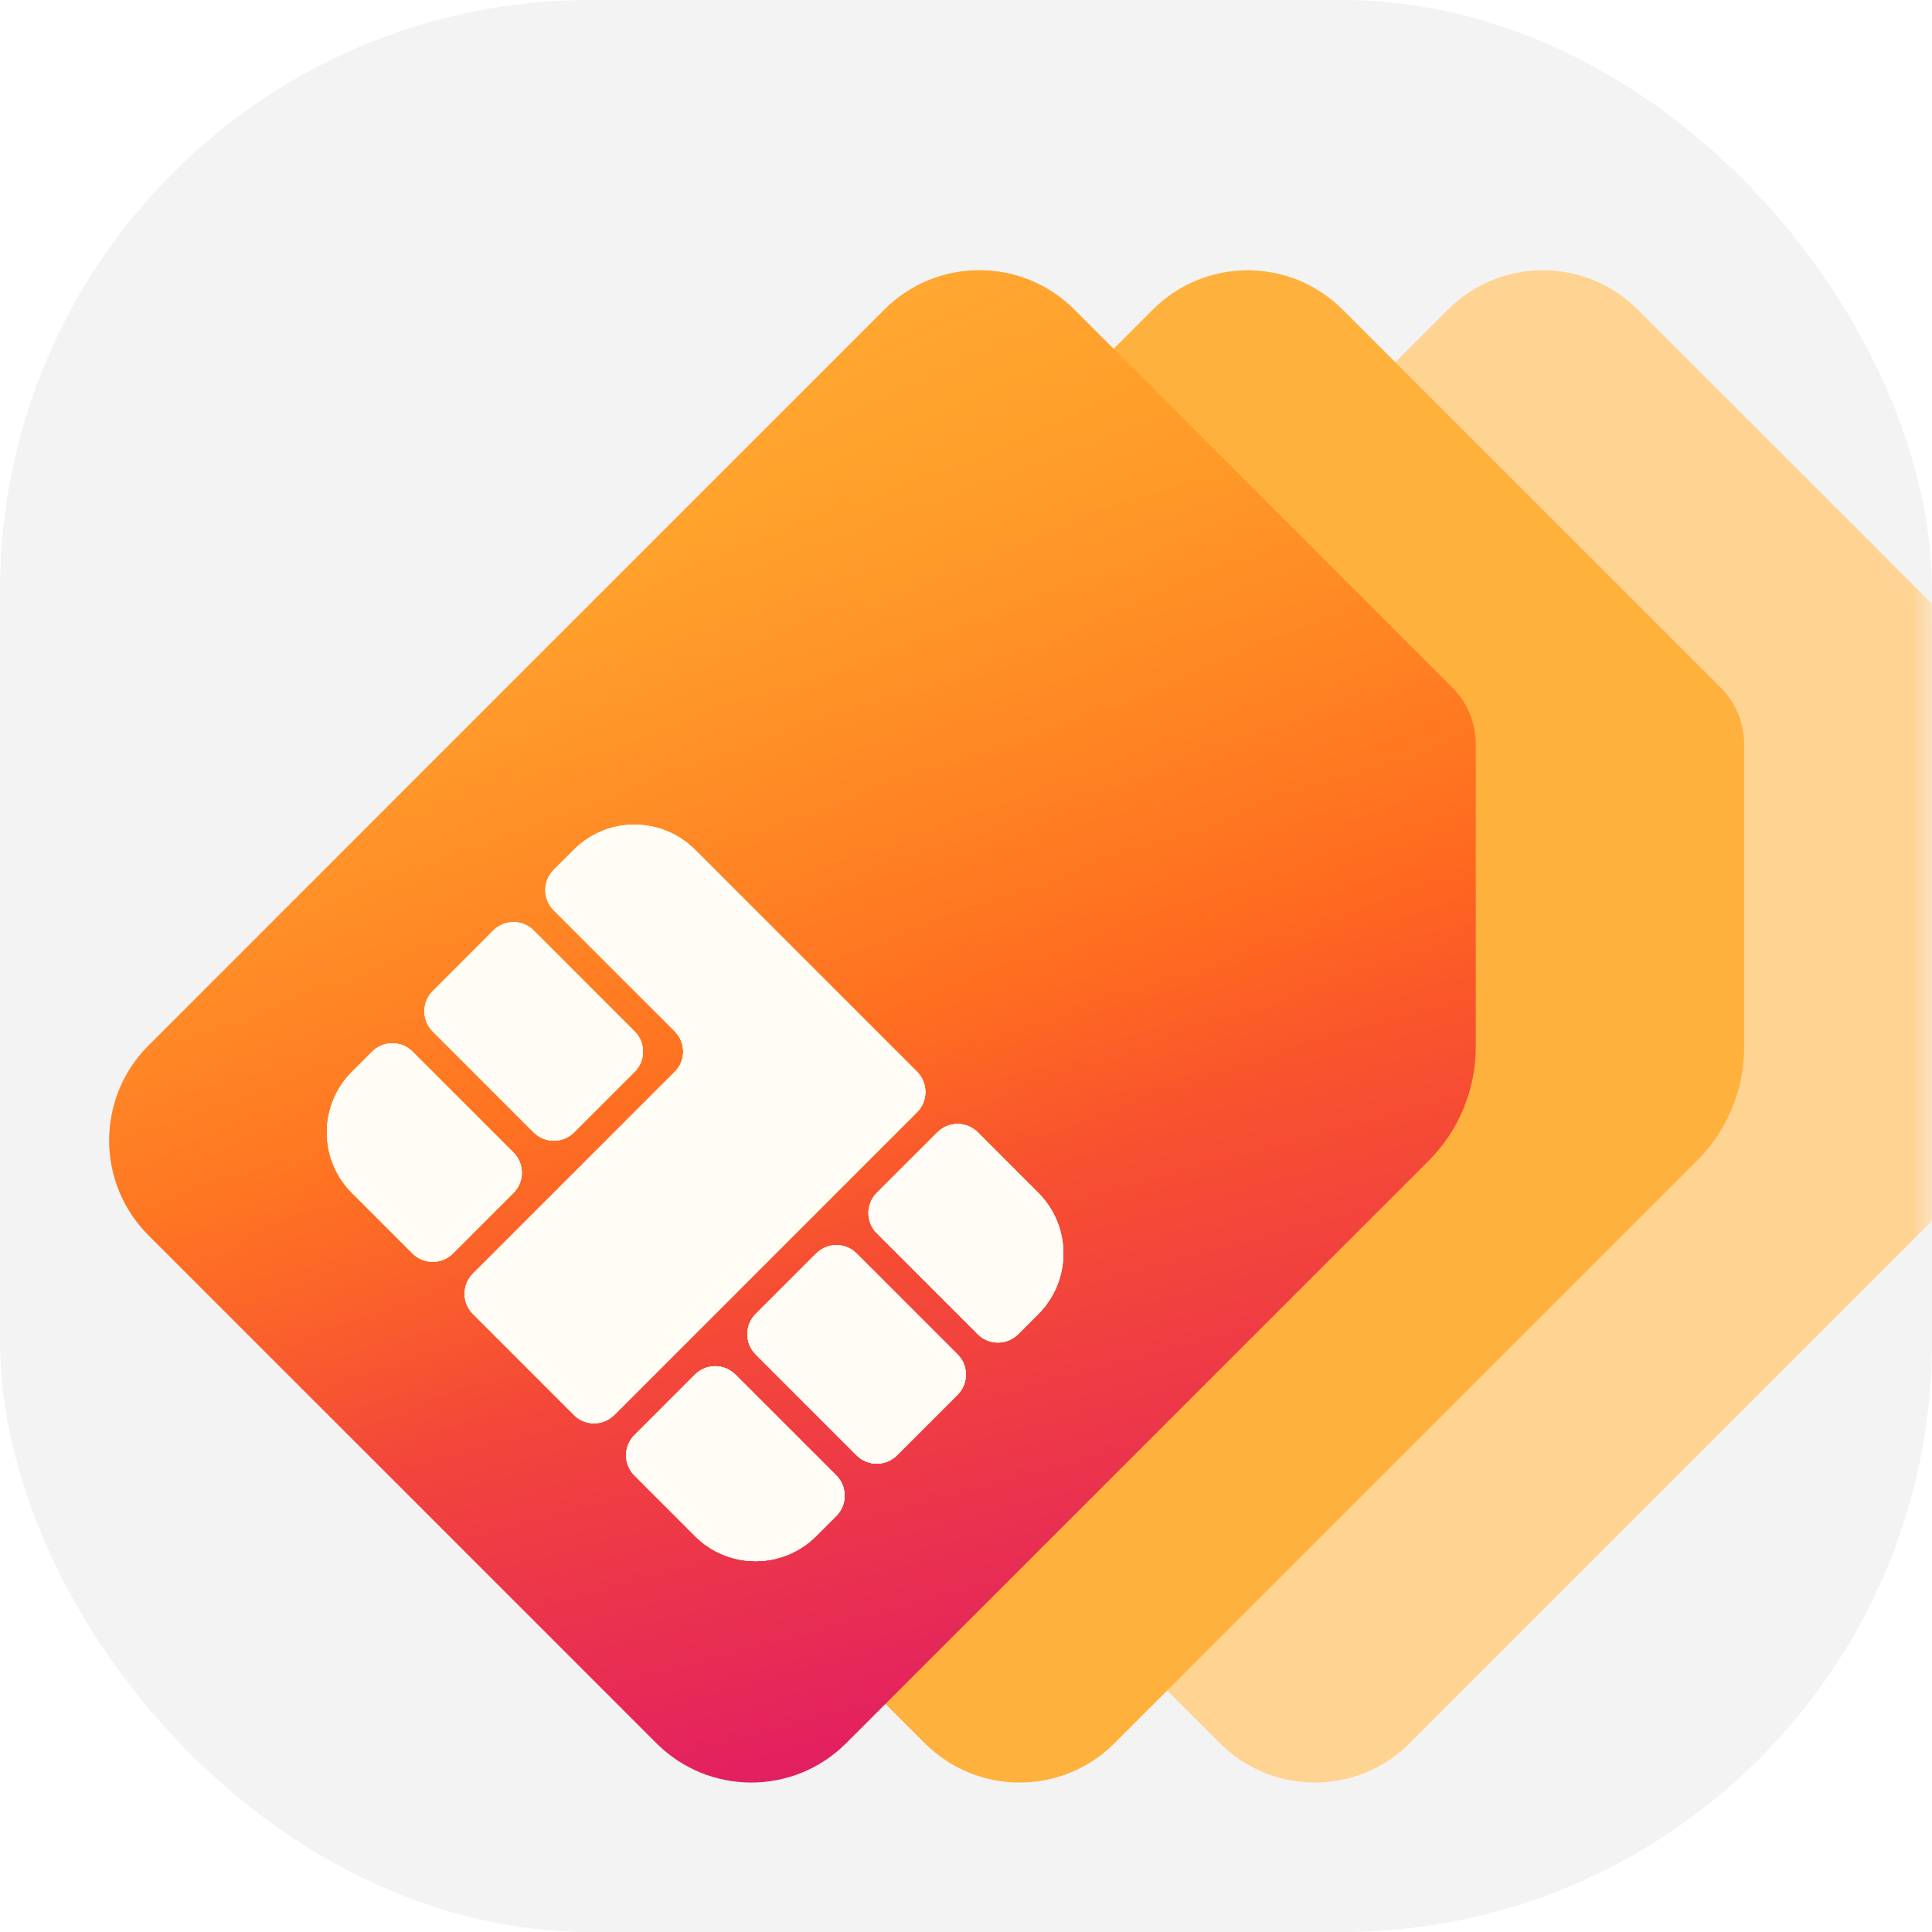 <svg width="48" height="48" viewBox="0 0 48 48" fill="none" xmlns="http://www.w3.org/2000/svg"><rect width="48" height="48" rx="14.667" fill="black" fill-opacity="0.05"/><mask id="mask0_10641_94026" style="mask-type:alpha" maskUnits="userSpaceOnUse" x="0" y="0" width="48" height="48"><rect width="48" height="48" rx="14.667" fill="white"/></mask><g mask="url(#mask0_10641_94026)"><path d="M50.665 26.01L50.665 18.495C50.665 17.965 50.455 17.456 50.08 17.081L40.689 7.691C39.387 6.389 37.277 6.389 35.975 7.691L17.689 25.977C16.387 27.278 16.387 29.389 17.689 30.691L30.308 43.31C31.61 44.612 33.721 44.612 35.022 43.31L49.494 28.838C50.244 28.088 50.665 27.071 50.665 26.01Z" fill="#FFD392"/><path d="M43.333 26.01L43.333 18.495C43.333 17.965 43.123 17.456 42.748 17.081L33.357 7.691C32.055 6.389 29.945 6.389 28.643 7.691L10.357 25.977C9.055 27.278 9.055 29.389 10.357 30.691L22.976 43.31C24.278 44.612 26.389 44.612 27.69 43.31L42.162 28.838C42.912 28.088 43.333 27.071 43.333 26.01Z" fill="#FFB13D"/><path d="M36.665 26.01L36.665 18.495C36.665 17.965 36.455 17.456 36.08 17.081L26.689 7.691C25.387 6.389 23.277 6.389 21.975 7.691L3.689 25.977C2.387 27.278 2.387 29.389 3.689 30.691L16.308 43.31C17.61 44.612 19.721 44.612 21.022 43.31L35.494 28.839C36.244 28.088 36.665 27.071 36.665 26.01Z" fill="url(#paint0_linear_10641_94026)"/><path d="M36.665 26.01L36.665 18.495C36.665 17.965 36.455 17.456 36.08 17.081L26.689 7.691C25.387 6.389 23.277 6.389 21.975 7.691L3.689 25.977C2.387 27.278 2.387 29.389 3.689 30.691L16.308 43.31C17.61 44.612 19.721 44.612 21.022 43.31L35.494 28.839C36.244 28.088 36.665 27.071 36.665 26.01Z" fill="url(#paint1_linear_10641_94026)"/><path d="M20.778 36.658C21.055 36.935 21.055 37.384 20.778 37.661L20.276 38.163C19.445 38.994 18.098 38.994 17.267 38.163L15.763 36.658C15.486 36.381 15.486 35.932 15.763 35.655L17.267 34.151C17.544 33.874 17.993 33.874 18.27 34.151L20.778 36.658Z" fill="#FFF4CF"/><path d="M20.778 36.658C21.055 36.935 21.055 37.384 20.778 37.661L20.276 38.163C19.445 38.994 18.098 38.994 17.267 38.163L15.763 36.658C15.486 36.381 15.486 35.932 15.763 35.655L17.267 34.151C17.544 33.874 17.993 33.874 18.27 34.151L20.778 36.658Z" fill="#FFF4CF"/><path d="M10.249 26.128C9.973 25.851 9.524 25.851 9.247 26.128L8.745 26.629C7.914 27.46 7.914 28.807 8.745 29.638L10.249 31.142C10.527 31.419 10.976 31.419 11.252 31.142L12.757 29.638C13.034 29.361 13.034 28.912 12.757 28.635L10.249 26.128Z" fill="#FFF4CF"/><path d="M10.249 26.128C9.973 25.851 9.524 25.851 9.247 26.128L8.745 26.629C7.914 27.46 7.914 28.807 8.745 29.638L10.249 31.142C10.527 31.419 10.976 31.419 11.252 31.142L12.757 29.638C13.034 29.361 13.034 28.912 12.757 28.635L10.249 26.128Z" fill="#FFF4CF"/><path d="M22.784 26.628C23.061 26.905 23.061 27.354 22.784 27.631L15.261 35.154C14.984 35.431 14.535 35.431 14.258 35.154L11.751 32.646C11.474 32.369 11.474 31.92 11.751 31.643L16.766 26.628C17.043 26.351 17.043 25.902 16.766 25.625L13.757 22.616C13.48 22.339 13.48 21.89 13.757 21.613L14.258 21.112C15.089 20.281 16.436 20.281 17.267 21.112L22.784 26.628Z" fill="#FFF4CF"/><path d="M22.784 26.628C23.061 26.905 23.061 27.354 22.784 27.631L15.261 35.154C14.984 35.431 14.535 35.431 14.258 35.154L11.751 32.646C11.474 32.369 11.474 31.92 11.751 31.643L16.766 26.628C17.043 26.351 17.043 25.902 16.766 25.625L13.757 22.616C13.48 22.339 13.48 21.89 13.757 21.613L14.258 21.112C15.089 20.281 16.436 20.281 17.267 21.112L22.784 26.628Z" fill="#FFF4CF"/><path d="M23.79 33.649C24.067 33.926 24.067 34.375 23.79 34.652L22.285 36.157C22.008 36.434 21.559 36.434 21.282 36.157L18.775 33.649C18.498 33.372 18.498 32.923 18.775 32.646L20.279 31.142C20.556 30.865 21.005 30.865 21.282 31.142L23.79 33.649Z" fill="#FFF4CF"/><path d="M23.79 33.649C24.067 33.926 24.067 34.375 23.79 34.652L22.285 36.157C22.008 36.434 21.559 36.434 21.282 36.157L18.775 33.649C18.498 33.372 18.498 32.923 18.775 32.646L20.279 31.142C20.556 30.865 21.005 30.865 21.282 31.142L23.79 33.649Z" fill="#FFF4CF"/><path d="M13.259 23.118C12.982 22.841 12.533 22.841 12.256 23.118L10.752 24.623C10.475 24.9 10.475 25.349 10.752 25.626L13.259 28.133C13.536 28.41 13.985 28.41 14.262 28.133L15.767 26.629C16.044 26.352 16.044 25.903 15.767 25.626L13.259 23.118Z" fill="#FFF4CF"/><path d="M13.259 23.118C12.982 22.841 12.533 22.841 12.256 23.118L10.752 24.623C10.475 24.9 10.475 25.349 10.752 25.626L13.259 28.133C13.536 28.41 13.985 28.41 14.262 28.133L15.767 26.629C16.044 26.352 16.044 25.903 15.767 25.626L13.259 23.118Z" fill="#FFF4CF"/><path d="M25.796 29.637C26.627 30.468 26.627 31.815 25.796 32.646L25.295 33.148C25.018 33.424 24.569 33.424 24.292 33.148L21.784 30.64C21.507 30.363 21.507 29.914 21.784 29.637L23.289 28.133C23.566 27.855 24.015 27.855 24.292 28.133L25.796 29.637Z" fill="#FFF4CF"/><path d="M25.796 29.637C26.627 30.468 26.627 31.815 25.796 32.646L25.295 33.148C25.018 33.424 24.569 33.424 24.292 33.148L21.784 30.64C21.507 30.363 21.507 29.914 21.784 29.637L23.289 28.133C23.566 27.855 24.015 27.855 24.292 28.133L25.796 29.637Z" fill="#FFF4CF"/><g opacity="0.5" filter="url(#filter0_f_10641_94026)"><path d="M20.778 36.658C21.055 36.935 21.055 37.384 20.778 37.661L20.276 38.163C19.445 38.994 18.098 38.994 17.267 38.163L15.763 36.658C15.486 36.381 15.486 35.932 15.763 35.655L17.267 34.151C17.544 33.874 17.993 33.874 18.27 34.151L20.778 36.658Z" fill="white"/><path d="M20.778 36.658C21.055 36.935 21.055 37.384 20.778 37.661L20.276 38.163C19.445 38.994 18.098 38.994 17.267 38.163L15.763 36.658C15.486 36.381 15.486 35.932 15.763 35.655L17.267 34.151C17.544 33.874 17.993 33.874 18.27 34.151L20.778 36.658Z" fill="white"/><path d="M10.249 26.128C9.973 25.851 9.524 25.851 9.247 26.128L8.745 26.629C7.914 27.46 7.914 28.807 8.745 29.638L10.249 31.142C10.527 31.419 10.976 31.419 11.252 31.142L12.757 29.638C13.034 29.361 13.034 28.912 12.757 28.635L10.249 26.128Z" fill="white"/><path d="M10.249 26.128C9.973 25.851 9.524 25.851 9.247 26.128L8.745 26.629C7.914 27.46 7.914 28.807 8.745 29.638L10.249 31.142C10.527 31.419 10.976 31.419 11.252 31.142L12.757 29.638C13.034 29.361 13.034 28.912 12.757 28.635L10.249 26.128Z" fill="white"/><path d="M22.784 26.628C23.061 26.905 23.061 27.354 22.784 27.631L15.261 35.154C14.984 35.431 14.535 35.431 14.258 35.154L11.751 32.646C11.474 32.369 11.474 31.92 11.751 31.643L16.766 26.628C17.043 26.351 17.043 25.902 16.766 25.625L13.757 22.616C13.48 22.339 13.48 21.89 13.757 21.613L14.258 21.112C15.089 20.281 16.436 20.281 17.267 21.112L22.784 26.628Z" fill="white"/><path d="M22.784 26.628C23.061 26.905 23.061 27.354 22.784 27.631L15.261 35.154C14.984 35.431 14.535 35.431 14.258 35.154L11.751 32.646C11.474 32.369 11.474 31.92 11.751 31.643L16.766 26.628C17.043 26.351 17.043 25.902 16.766 25.625L13.757 22.616C13.48 22.339 13.48 21.89 13.757 21.613L14.258 21.112C15.089 20.281 16.436 20.281 17.267 21.112L22.784 26.628Z" fill="white"/><path d="M23.79 33.649C24.067 33.926 24.067 34.375 23.79 34.652L22.285 36.157C22.008 36.434 21.559 36.434 21.282 36.157L18.775 33.649C18.498 33.372 18.498 32.923 18.775 32.646L20.279 31.142C20.556 30.865 21.005 30.865 21.282 31.142L23.79 33.649Z" fill="white"/><path d="M23.79 33.649C24.067 33.926 24.067 34.375 23.79 34.652L22.285 36.157C22.008 36.434 21.559 36.434 21.282 36.157L18.775 33.649C18.498 33.372 18.498 32.923 18.775 32.646L20.279 31.142C20.556 30.865 21.005 30.865 21.282 31.142L23.79 33.649Z" fill="white"/><path d="M13.259 23.118C12.982 22.841 12.533 22.841 12.256 23.118L10.752 24.623C10.475 24.9 10.475 25.349 10.752 25.626L13.259 28.133C13.536 28.41 13.985 28.41 14.262 28.133L15.767 26.629C16.044 26.352 16.044 25.903 15.767 25.626L13.259 23.118Z" fill="white"/><path d="M13.259 23.118C12.982 22.841 12.533 22.841 12.256 23.118L10.752 24.623C10.475 24.9 10.475 25.349 10.752 25.626L13.259 28.133C13.536 28.41 13.985 28.41 14.262 28.133L15.767 26.629C16.044 26.352 16.044 25.903 15.767 25.626L13.259 23.118Z" fill="white"/><path d="M25.796 29.637C26.627 30.468 26.627 31.815 25.796 32.646L25.295 33.148C25.018 33.424 24.569 33.424 24.292 33.148L21.784 30.64C21.507 30.363 21.507 29.914 21.784 29.637L23.289 28.133C23.566 27.855 24.015 27.855 24.292 28.133L25.796 29.637Z" fill="white"/><path d="M25.796 29.637C26.627 30.468 26.627 31.815 25.796 32.646L25.295 33.148C25.018 33.424 24.569 33.424 24.292 33.148L21.784 30.64C21.507 30.363 21.507 29.914 21.784 29.637L23.289 28.133C23.566 27.855 24.015 27.855 24.292 28.133L25.796 29.637Z" fill="white"/></g><g opacity="0.6" filter="url(#filter1_d_10641_94026)"><path d="M20.778 36.658C21.055 36.935 21.055 37.384 20.778 37.661L20.276 38.163C19.445 38.994 18.098 38.994 17.267 38.163L15.763 36.658C15.486 36.381 15.486 35.932 15.763 35.655L17.267 34.151C17.544 33.874 17.993 33.874 18.27 34.151L20.778 36.658Z" fill="white"/><path d="M10.249 26.128C9.973 25.851 9.524 25.851 9.247 26.128L8.745 26.629C7.914 27.46 7.914 28.807 8.745 29.638L10.249 31.142C10.527 31.419 10.976 31.419 11.252 31.142L12.757 29.638C13.034 29.361 13.034 28.912 12.757 28.635L10.249 26.128Z" fill="white"/><path d="M22.784 26.628C23.061 26.905 23.061 27.354 22.784 27.631L15.261 35.154C14.984 35.431 14.535 35.431 14.258 35.154L11.751 32.646C11.474 32.369 11.474 31.92 11.751 31.643L16.766 26.628C17.043 26.351 17.043 25.902 16.766 25.625L13.757 22.616C13.48 22.339 13.48 21.89 13.757 21.613L14.258 21.112C15.089 20.281 16.436 20.281 17.267 21.112L22.784 26.628Z" fill="white"/><path d="M23.79 33.649C24.067 33.926 24.067 34.375 23.79 34.652L22.285 36.157C22.008 36.434 21.559 36.434 21.282 36.157L18.775 33.649C18.498 33.372 18.498 32.923 18.775 32.646L20.279 31.142C20.556 30.865 21.005 30.865 21.282 31.142L23.79 33.649Z" fill="white"/><path d="M13.259 23.118C12.982 22.841 12.533 22.841 12.256 23.118L10.752 24.623C10.475 24.9 10.475 25.349 10.752 25.626L13.259 28.133C13.536 28.41 13.985 28.41 14.262 28.133L15.767 26.629C16.044 26.352 16.044 25.903 15.767 25.626L13.259 23.118Z" fill="white"/><path d="M25.796 29.637C26.627 30.468 26.627 31.815 25.796 32.646L25.295 33.148C25.018 33.424 24.569 33.424 24.292 33.148L21.784 30.64C21.507 30.363 21.507 29.914 21.784 29.637L23.289 28.133C23.566 27.855 24.015 27.855 24.292 28.133L25.796 29.637Z" fill="white"/></g></g><defs><filter id="filter0_f_10641_94026" x="4.788" y="17.155" width="24.965" height="24.964" filterUnits="userSpaceOnUse" color-interpolation-filters="sRGB"><feFlood flood-opacity="0" result="BackgroundImageFix"/><feBlend mode="normal" in="SourceGraphic" in2="BackgroundImageFix" result="shape"/><feGaussianBlur stdDeviation="1.667" result="effect1_foregroundBlur_10641_94026"/></filter><filter id="filter1_d_10641_94026" x="0.121" y="12.489" width="34.299" height="34.297" filterUnits="userSpaceOnUse" color-interpolation-filters="sRGB"><feFlood flood-opacity="0" result="BackgroundImageFix"/><feColorMatrix in="SourceAlpha" type="matrix" values="0 0 0 0 0 0 0 0 0 0 0 0 0 0 0 0 0 0 127 0" result="hardAlpha"/><feOffset/><feGaussianBlur stdDeviation="4"/><feComposite in2="hardAlpha" operator="out"/><feColorMatrix type="matrix" values="0 0 0 0 1 0 0 0 0 1 0 0 0 0 1 0 0 0 0.5 0"/><feBlend mode="normal" in2="BackgroundImageFix" result="effect1_dropShadow_10641_94026"/><feBlend mode="normal" in="SourceGraphic" in2="effect1_dropShadow_10641_94026" result="shape"/></filter><linearGradient id="paint0_linear_10641_94026" x1="29.277" y1="9.916" x2="39.361" y2="47.205" gradientUnits="userSpaceOnUse"><stop stop-color="#FF8A1E"/><stop offset="0.335" stop-color="#FF621E"/><stop offset="1" stop-color="#D50080"/></linearGradient><linearGradient id="paint1_linear_10641_94026" x1="23.332" y1="-5.666" x2="37.012" y2="24.113" gradientUnits="userSpaceOnUse"><stop stop-color="#FFBD46"/><stop offset="1" stop-color="#FFAB28" stop-opacity="0"/></linearGradient></defs></svg>